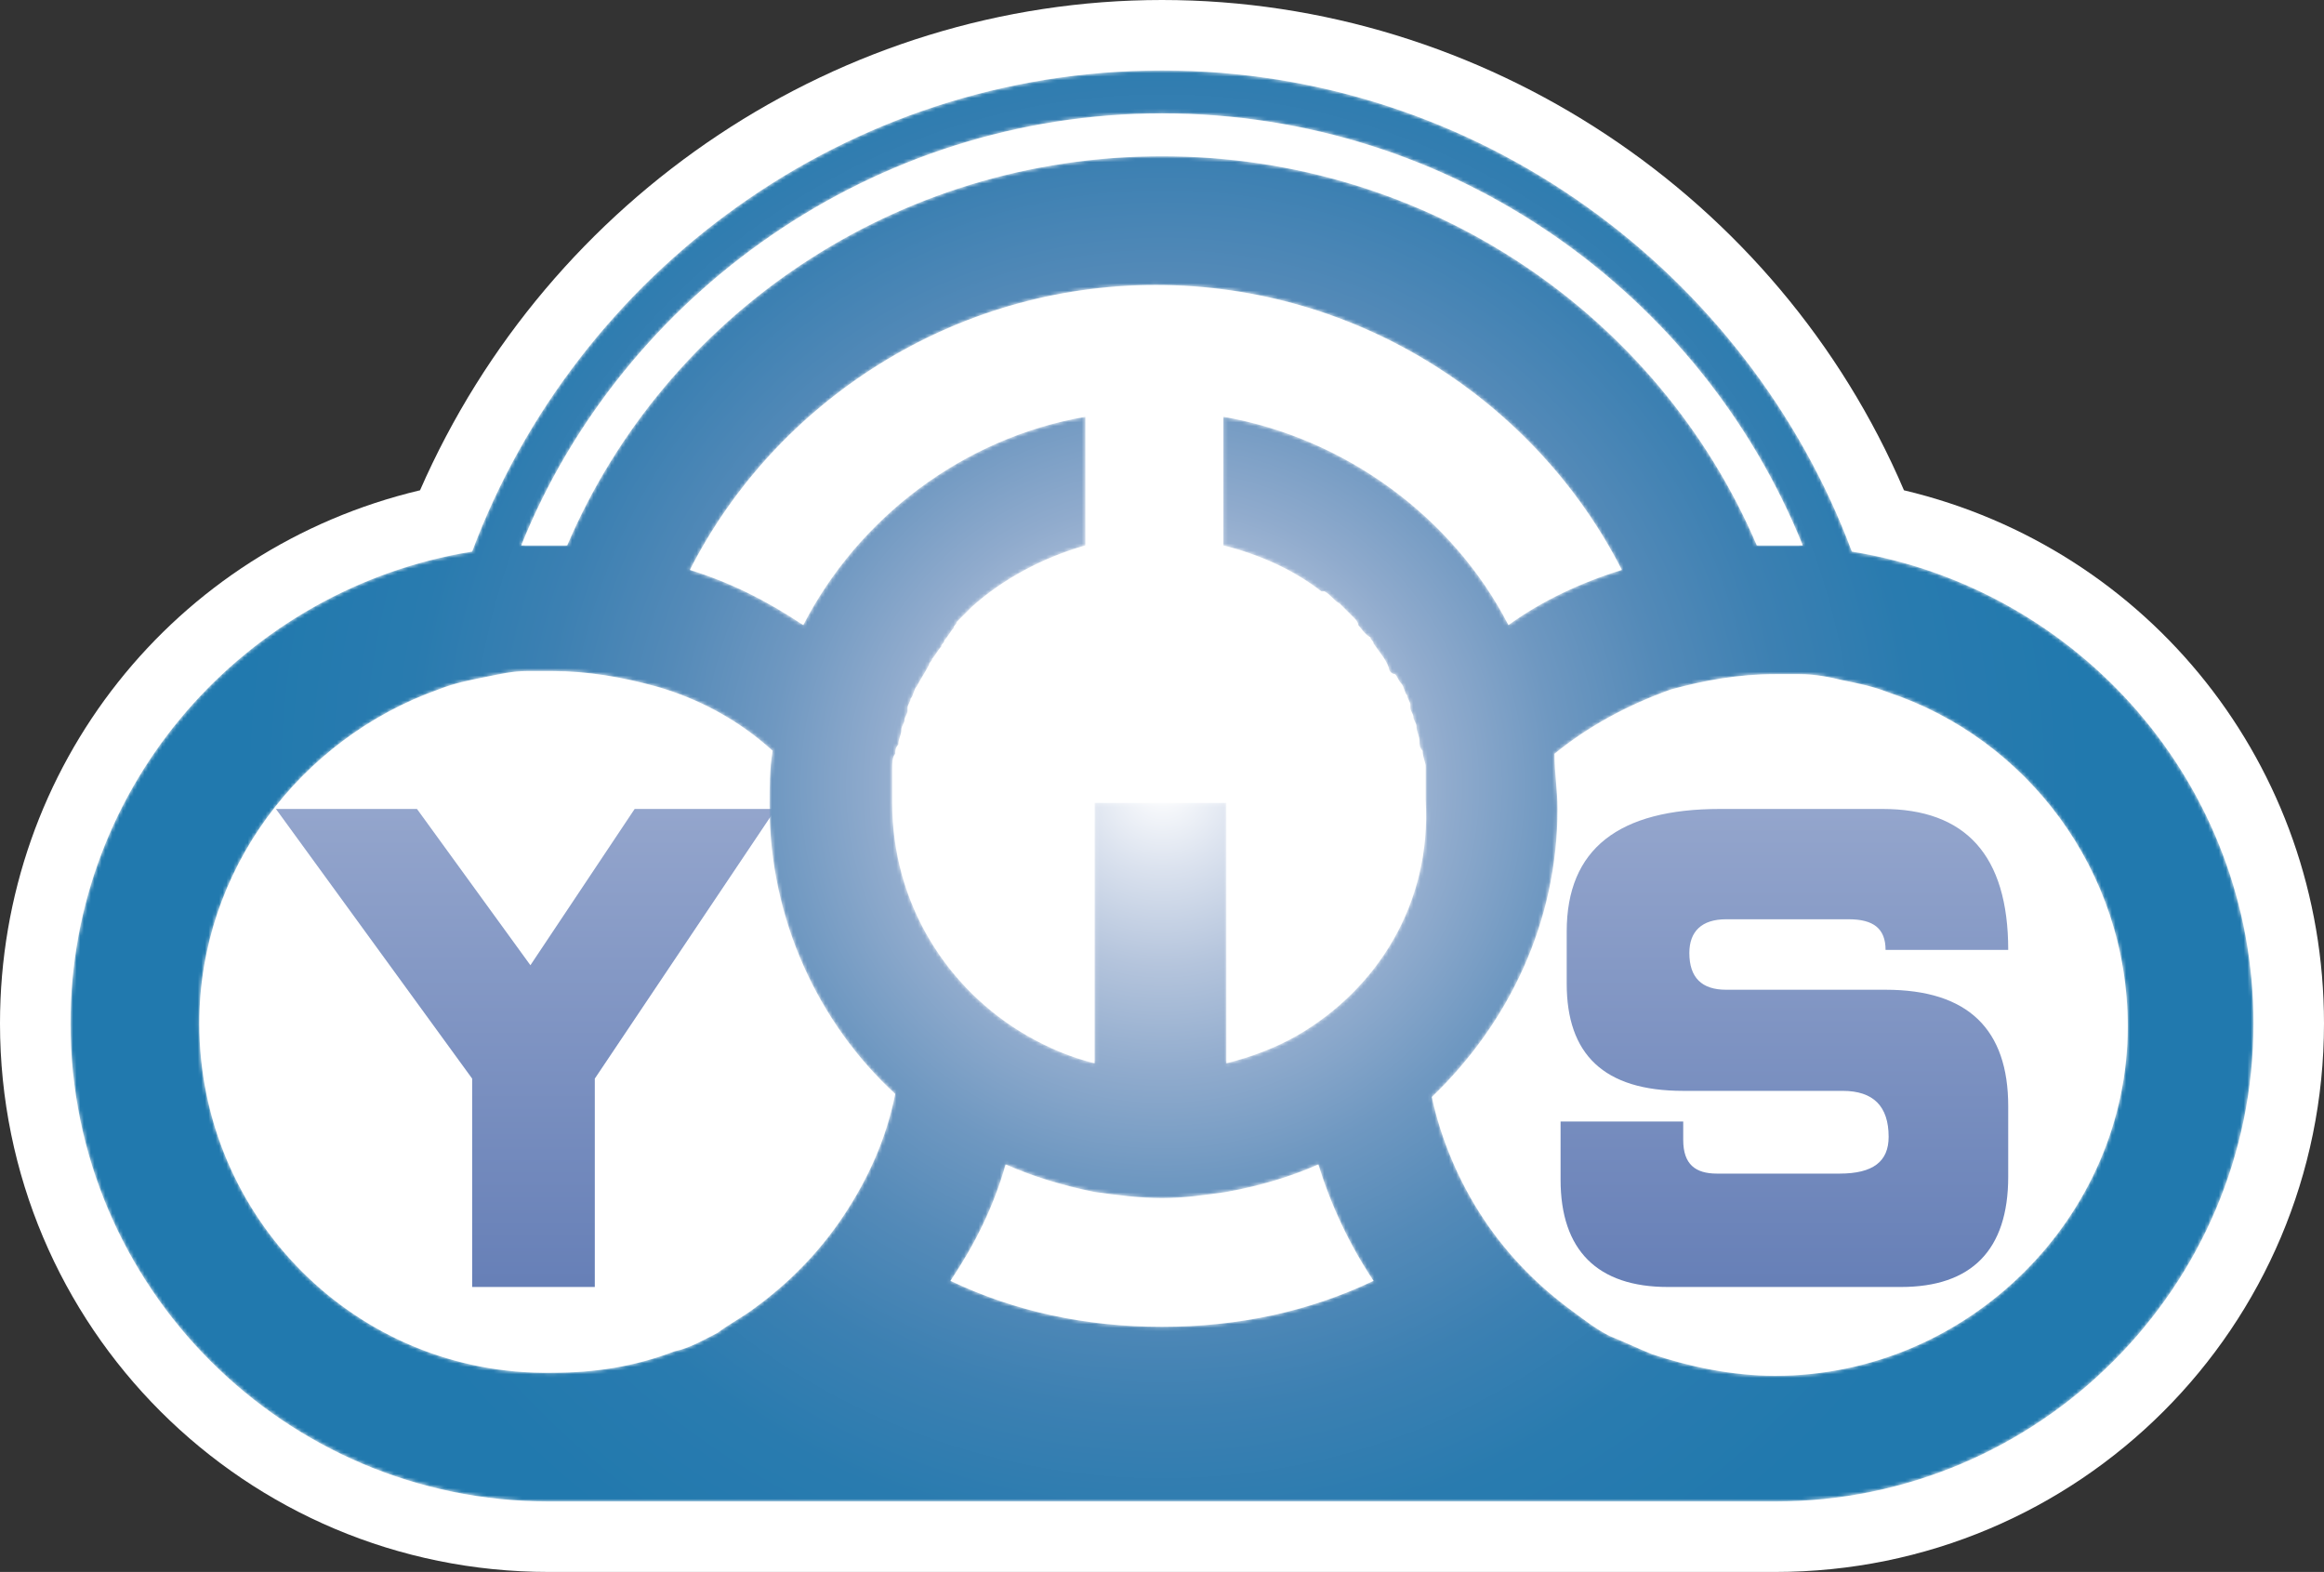 <svg xmlns="http://www.w3.org/2000/svg" width="652" height="441" viewBox="0 0 652 441" fill="none"><rect x="0" y="0" width="652" height="441" fill="#333333" stroke="none"/><path d="M153.968 441C68.813 441 0 372.228 0 287.123C0 214.912 49.029 153.877 117.842 137.544C153.968 55.017 235.683 0 326 0C416.317 0 498.892 55.017 534.158 137.544C602.971 153.877 652 214.912 652 287.123C652 372.228 583.187 441 498.032 441H153.968Z" fill="white"></path><path d="M116.981 226.947L148.807 270.789L178.053 226.947H217.62L166.871 302.596V361.053H132.464V302.596L77.414 226.947H116.981Z" fill="url(#paint0_linear)"></path><path d="M528.998 277.667C552.223 277.667 563.405 288.842 563.405 310.333C563.405 313.772 563.405 317.211 563.405 319.789C563.405 322.368 563.405 325.807 563.405 330.105C563.405 350.737 553.083 361.053 533.299 361.053C519.537 361.053 508.355 361.053 500.613 361.053C492.012 361.053 480.829 361.053 467.927 361.053C448.143 361.053 437.822 350.737 437.822 330.965C437.822 326.667 437.822 321.509 437.822 314.632H472.228C472.228 316.351 472.228 318.07 472.228 319.789C472.228 326.667 475.668 329.246 481.69 329.246C490.291 329.246 497.172 329.246 500.613 329.246C504.054 329.246 509.215 329.246 516.096 329.246C525.558 329.246 529.858 325.807 529.858 318.93C529.858 310.333 525.558 306.035 516.956 306.035C504.054 306.035 488.571 306.035 472.228 306.035C449.864 306.035 439.542 295.719 439.542 275.947C439.542 272.509 439.542 269.07 439.542 267.351C439.542 264.772 439.542 262.193 439.542 261.333C439.542 238.123 454.165 226.947 482.55 226.947C486.851 226.947 492.872 226.947 501.473 226.947C510.075 226.947 518.676 226.947 528.138 226.947C551.362 226.947 563.405 239.842 563.405 266.491H528.998C528.998 260.474 525.558 257.895 518.676 257.895C510.935 257.895 504.914 257.895 501.473 257.895C498.033 257.895 492.011 257.895 484.27 257.895C477.389 257.895 473.948 261.333 473.948 267.351C473.948 274.228 477.389 277.667 484.27 277.667C500.613 277.667 515.236 277.667 528.998 277.667Z" fill="url(#paint1_linear)"></path><mask id="mask0" maskUnits="userSpaceOnUse" x="19" y="19" width="614" height="403"><path d="M519.536 154.737C490.291 76.509 414.597 19.772 326 19.772C237.404 19.772 161.71 76.509 132.465 154.737C68.813 165.053 19.784 220.07 19.784 287.123C19.784 361.053 79.995 421.228 153.969 421.228H260.628H391.372H498.032C572.006 421.228 632.217 361.053 632.217 287.123C632.217 220.07 583.188 165.053 519.536 154.737ZM326 31.807C407.715 31.807 477.388 82.526 505.773 153.017C503.193 153.017 500.612 153.017 498.032 153.017C496.312 153.017 494.591 153.017 492.871 153.017C465.346 88.544 400.834 43.842 326 43.842C251.167 43.842 186.655 88.544 159.13 153.017C157.409 153.017 155.689 153.017 153.969 153.017C151.388 153.017 148.808 153.017 146.227 153.017C174.612 82.526 245.145 31.807 326 31.807ZM55.911 287.123C55.911 244.14 84.296 207.175 123.003 193.421C127.304 191.702 131.605 190.842 135.905 189.982C140.206 189.123 143.647 188.263 147.948 188.263C150.528 188.263 152.248 188.263 154.829 188.263C165.151 188.263 174.612 189.982 184.074 192.561C196.116 196 207.298 202.017 216.76 210.614C215.9 215.772 215.9 220.93 215.9 226.088C215.9 257.895 229.663 287.123 251.167 306.895C248.586 319.789 243.425 330.965 236.544 341.281C229.663 351.596 221.061 360.193 211.599 367.07C208.159 369.649 204.718 371.368 201.277 373.947C197.837 375.667 193.536 378.246 189.235 379.105C178.053 383.403 166.871 385.123 154.829 385.123C99.779 385.982 55.911 341.281 55.911 287.123ZM326 372.228C304.496 372.228 284.713 367.93 266.649 359.333C273.531 349.017 278.692 338.702 282.132 326.667C289.874 330.105 298.475 332.684 307.077 334.403C313.098 335.263 319.979 336.123 326 336.123C332.021 336.123 338.042 335.263 344.064 334.403C353.525 332.684 362.127 330.105 369.868 326.667C373.309 337.842 378.47 349.017 385.351 359.333C367.288 367.93 347.504 372.228 326 372.228ZM363.847 290.561C357.826 294 350.945 296.579 344.064 298.298V225.228H307.077V298.298C300.196 296.579 294.174 294 288.153 290.561C265.789 277.667 250.306 253.596 250.306 225.228C250.306 222.649 250.306 220.07 250.306 218.351C250.306 217.491 250.306 216.632 250.306 215.772C250.306 214.053 250.306 212.333 251.167 211.474C251.167 210.614 251.167 209.754 252.027 208.895C252.027 207.175 252.887 206.316 252.887 204.596C252.887 203.737 253.747 202.877 253.747 202.017C253.747 201.158 254.607 200.298 254.607 199.439V198.579C254.607 197.719 255.467 196.86 255.467 196C256.327 195.14 256.327 193.421 257.188 192.561C258.048 190.842 259.768 188.263 260.628 186.544C260.628 185.684 261.488 185.684 261.488 184.824C262.349 183.965 263.209 182.246 264.069 181.386C264.069 180.526 264.929 180.526 264.929 179.667C265.789 178.807 266.649 177.088 267.51 176.228C267.51 175.368 268.37 175.368 268.37 174.509C269.23 173.649 270.95 171.93 271.81 171.07L272.67 170.21C281.272 162.474 292.454 156.456 304.496 153.017V116.912C270.09 122.93 240.845 145.281 225.362 175.368C215.04 168.491 204.718 163.333 193.536 159.895C217.62 112.614 267.51 79.947 324.28 79.947C381.05 79.947 430.94 112.614 455.024 159.895C443.842 163.333 432.66 168.491 423.198 175.368C407.715 145.281 377.61 122.93 343.203 116.912V153.017C353.525 155.596 362.987 159.895 370.728 165.912C370.728 165.912 370.729 165.912 371.589 165.912C373.309 166.772 374.169 168.491 375.889 169.351L376.75 170.21C377.61 171.07 379.33 172.789 380.19 173.649C380.19 173.649 381.05 174.509 381.05 175.368C381.911 176.228 382.771 177.947 384.491 178.807C384.491 179.667 385.351 179.667 385.351 180.526C387.072 183.105 388.792 184.824 389.652 187.403C389.652 188.263 390.512 189.123 391.372 189.123C392.232 189.982 392.232 190.842 393.093 191.702C393.953 192.561 393.953 194.281 394.813 195.14C394.813 196 395.673 196.86 395.673 197.719V198.579C395.673 199.439 396.533 200.298 396.533 201.158C396.533 202.017 397.393 202.877 397.393 203.737C397.393 205.456 398.254 206.316 398.254 208.035C398.254 208.895 398.254 209.754 399.114 210.614C399.114 212.333 399.974 214.053 399.974 214.912C399.974 215.772 399.974 216.632 399.974 217.491C399.974 220.07 399.974 222.649 399.974 224.368C401.694 253.596 386.211 277.667 363.847 290.561ZM498.032 385.982C485.99 385.982 473.948 383.403 463.626 379.965C459.325 378.246 455.884 376.526 451.583 374.807C448.143 373.088 444.702 370.509 441.261 367.93C431.8 361.053 423.198 352.456 416.317 342.14C409.436 331.825 404.275 319.789 401.694 307.754C423.198 287.123 436.961 258.754 436.961 226.947C436.961 221.789 436.101 216.632 436.101 211.474C445.562 203.737 456.744 197.719 468.787 193.421C478.248 190.842 487.71 189.123 498.032 189.123C500.612 189.123 502.333 189.123 504.913 189.123C509.214 189.123 513.515 189.982 516.955 190.842C521.256 191.702 525.557 192.561 529.858 194.281C568.565 207.175 596.95 244.14 596.95 287.982C596.95 341.281 552.222 385.982 498.032 385.982Z" fill="url(#paint2_radial)"></path></mask><g mask="url(#mask0)"><path d="M519.536 154.737C490.291 76.509 414.597 19.772 326 19.772C237.404 19.772 161.71 76.509 132.465 154.737C68.813 165.053 19.784 220.07 19.784 287.123C19.784 361.053 79.995 421.228 153.969 421.228H260.628H391.372H498.032C572.006 421.228 632.217 361.053 632.217 287.123C632.217 220.07 583.188 165.053 519.536 154.737ZM326 31.807C407.715 31.807 477.388 82.526 505.773 153.017C503.193 153.017 500.612 153.017 498.032 153.017C496.312 153.017 494.591 153.017 492.871 153.017C465.346 88.544 400.834 43.842 326 43.842C251.167 43.842 186.655 88.544 159.13 153.017C157.409 153.017 155.689 153.017 153.969 153.017C151.388 153.017 148.808 153.017 146.227 153.017C174.612 82.526 245.145 31.807 326 31.807ZM55.911 287.123C55.911 244.14 84.296 207.175 123.003 193.421C127.304 191.702 131.605 190.842 135.905 189.982C140.206 189.123 143.647 188.263 147.948 188.263C150.528 188.263 152.248 188.263 154.829 188.263C165.151 188.263 174.612 189.982 184.074 192.561C196.116 196 207.298 202.017 216.76 210.614C215.9 215.772 215.9 220.93 215.9 226.088C215.9 257.895 229.663 287.123 251.167 306.895C248.586 319.789 243.425 330.965 236.544 341.281C229.663 351.596 221.061 360.193 211.599 367.07C208.159 369.649 204.718 371.368 201.277 373.947C197.837 375.667 193.536 378.246 189.235 379.105C178.053 383.403 166.871 385.123 154.829 385.123C99.779 385.982 55.911 341.281 55.911 287.123ZM326 372.228C304.496 372.228 284.713 367.93 266.649 359.333C273.531 349.017 278.692 338.702 282.132 326.667C289.874 330.105 298.475 332.684 307.077 334.403C313.098 335.263 319.979 336.123 326 336.123C332.021 336.123 338.042 335.263 344.064 334.403C353.525 332.684 362.127 330.105 369.868 326.667C373.309 337.842 378.47 349.017 385.351 359.333C367.288 367.93 347.504 372.228 326 372.228ZM363.847 290.561C357.826 294 350.945 296.579 344.064 298.298V225.228H307.077V298.298C300.196 296.579 294.174 294 288.153 290.561C265.789 277.667 250.306 253.596 250.306 225.228C250.306 222.649 250.306 220.07 250.306 218.351C250.306 217.491 250.306 216.632 250.306 215.772C250.306 214.053 250.306 212.333 251.167 211.474C251.167 210.614 251.167 209.754 252.027 208.895C252.027 207.175 252.887 206.316 252.887 204.596C252.887 203.737 253.747 202.877 253.747 202.017C253.747 201.158 254.607 200.298 254.607 199.439V198.579C254.607 197.719 255.467 196.86 255.467 196C256.327 195.14 256.327 193.421 257.188 192.561C258.048 190.842 259.768 188.263 260.628 186.544C260.628 185.684 261.488 185.684 261.488 184.824C262.349 183.965 263.209 182.246 264.069 181.386C264.069 180.526 264.929 180.526 264.929 179.667C265.789 178.807 266.649 177.088 267.51 176.228C267.51 175.368 268.37 175.368 268.37 174.509C269.23 173.649 270.95 171.93 271.81 171.07L272.67 170.21C281.272 162.474 292.454 156.456 304.496 153.017V116.912C270.09 122.93 240.845 145.281 225.362 175.368C215.04 168.491 204.718 163.333 193.536 159.895C217.62 112.614 267.51 79.947 324.28 79.947C381.05 79.947 430.94 112.614 455.024 159.895C443.842 163.333 432.66 168.491 423.198 175.368C407.715 145.281 377.61 122.93 343.203 116.912V153.017C353.525 155.596 362.987 159.895 370.728 165.912C370.728 165.912 370.729 165.912 371.589 165.912C373.309 166.772 374.169 168.491 375.889 169.351L376.75 170.21C377.61 171.07 379.33 172.789 380.19 173.649C380.19 173.649 381.05 174.509 381.05 175.368C381.911 176.228 382.771 177.947 384.491 178.807C384.491 179.667 385.351 179.667 385.351 180.526C387.072 183.105 388.792 184.824 389.652 187.403C389.652 188.263 390.512 189.123 391.372 189.123C392.232 189.982 392.232 190.842 393.093 191.702C393.953 192.561 393.953 194.281 394.813 195.14C394.813 196 395.673 196.86 395.673 197.719V198.579C395.673 199.439 396.533 200.298 396.533 201.158C396.533 202.017 397.393 202.877 397.393 203.737C397.393 205.456 398.254 206.316 398.254 208.035C398.254 208.895 398.254 209.754 399.114 210.614C399.114 212.333 399.974 214.053 399.974 214.912C399.974 215.772 399.974 216.632 399.974 217.491C399.974 220.07 399.974 222.649 399.974 224.368C401.694 253.596 386.211 277.667 363.847 290.561ZM498.032 385.982C485.99 385.982 473.948 383.403 463.626 379.965C459.325 378.246 455.884 376.526 451.583 374.807C448.143 373.088 444.702 370.509 441.261 367.93C431.8 361.053 423.198 352.456 416.317 342.14C409.436 331.825 404.275 319.789 401.694 307.754C423.198 287.123 436.961 258.754 436.961 226.947C436.961 221.789 436.101 216.632 436.101 211.474C445.562 203.737 456.744 197.719 468.787 193.421C478.248 190.842 487.71 189.123 498.032 189.123C500.612 189.123 502.333 189.123 504.913 189.123C509.214 189.123 513.515 189.982 516.955 190.842C521.256 191.702 525.557 192.561 529.858 194.281C568.565 207.175 596.95 244.14 596.95 287.982C596.95 341.281 552.222 385.982 498.032 385.982Z" fill="url(#paint3_radial)"></path></g><defs><linearGradient id="paint0_linear" x1="146.991" y1="-92.36" x2="146.991" y2="398.243" gradientUnits="userSpaceOnUse"><stop stop-color="white"></stop><stop offset="1" stop-color="#5A75B1"></stop></linearGradient><linearGradient id="paint1_linear" x1="500.154" y1="-92.36" x2="500.154" y2="398.243" gradientUnits="userSpaceOnUse"><stop stop-color="white"></stop><stop offset="1" stop-color="#5A75B1"></stop></linearGradient><radialGradient id="paint2_radial" cx="0" cy="0" r="1" gradientUnits="userSpaceOnUse" gradientTransform="translate(326.181 220.61) scale(258.976 258.823)"><stop></stop><stop offset="0.045" stop-color="#1A1A1A"></stop><stop offset="0.143" stop-color="#4C4C4C"></stop><stop offset="0.246" stop-color="#787878"></stop><stop offset="0.353" stop-color="#9E9E9E"></stop><stop offset="0.463" stop-color="#BDBDBD"></stop><stop offset="0.577" stop-color="#D4D4D4"></stop><stop offset="0.699" stop-color="#E5E5E5"></stop><stop offset="0.832" stop-color="#EFEFEF"></stop><stop offset="1" stop-color="#F2F2F2"></stop></radialGradient><radialGradient id="paint3_radial" cx="0" cy="0" r="1" gradientUnits="userSpaceOnUse" gradientTransform="translate(326.181 220.61) scale(258.976 258.823)"><stop stop-color="white"></stop><stop offset="0.087" stop-color="#DCE3EF"></stop><stop offset="0.196" stop-color="#B4C4DC"></stop><stop offset="0.309" stop-color="#90ABCD"></stop><stop offset="0.426" stop-color="#6F98C1"></stop><stop offset="0.549" stop-color="#548AB8"></stop><stop offset="0.678" stop-color="#3C80B2"></stop><stop offset="0.821" stop-color="#297BAF"></stop><stop offset="1" stop-color="#2179AE"></stop></radialGradient></defs></svg>